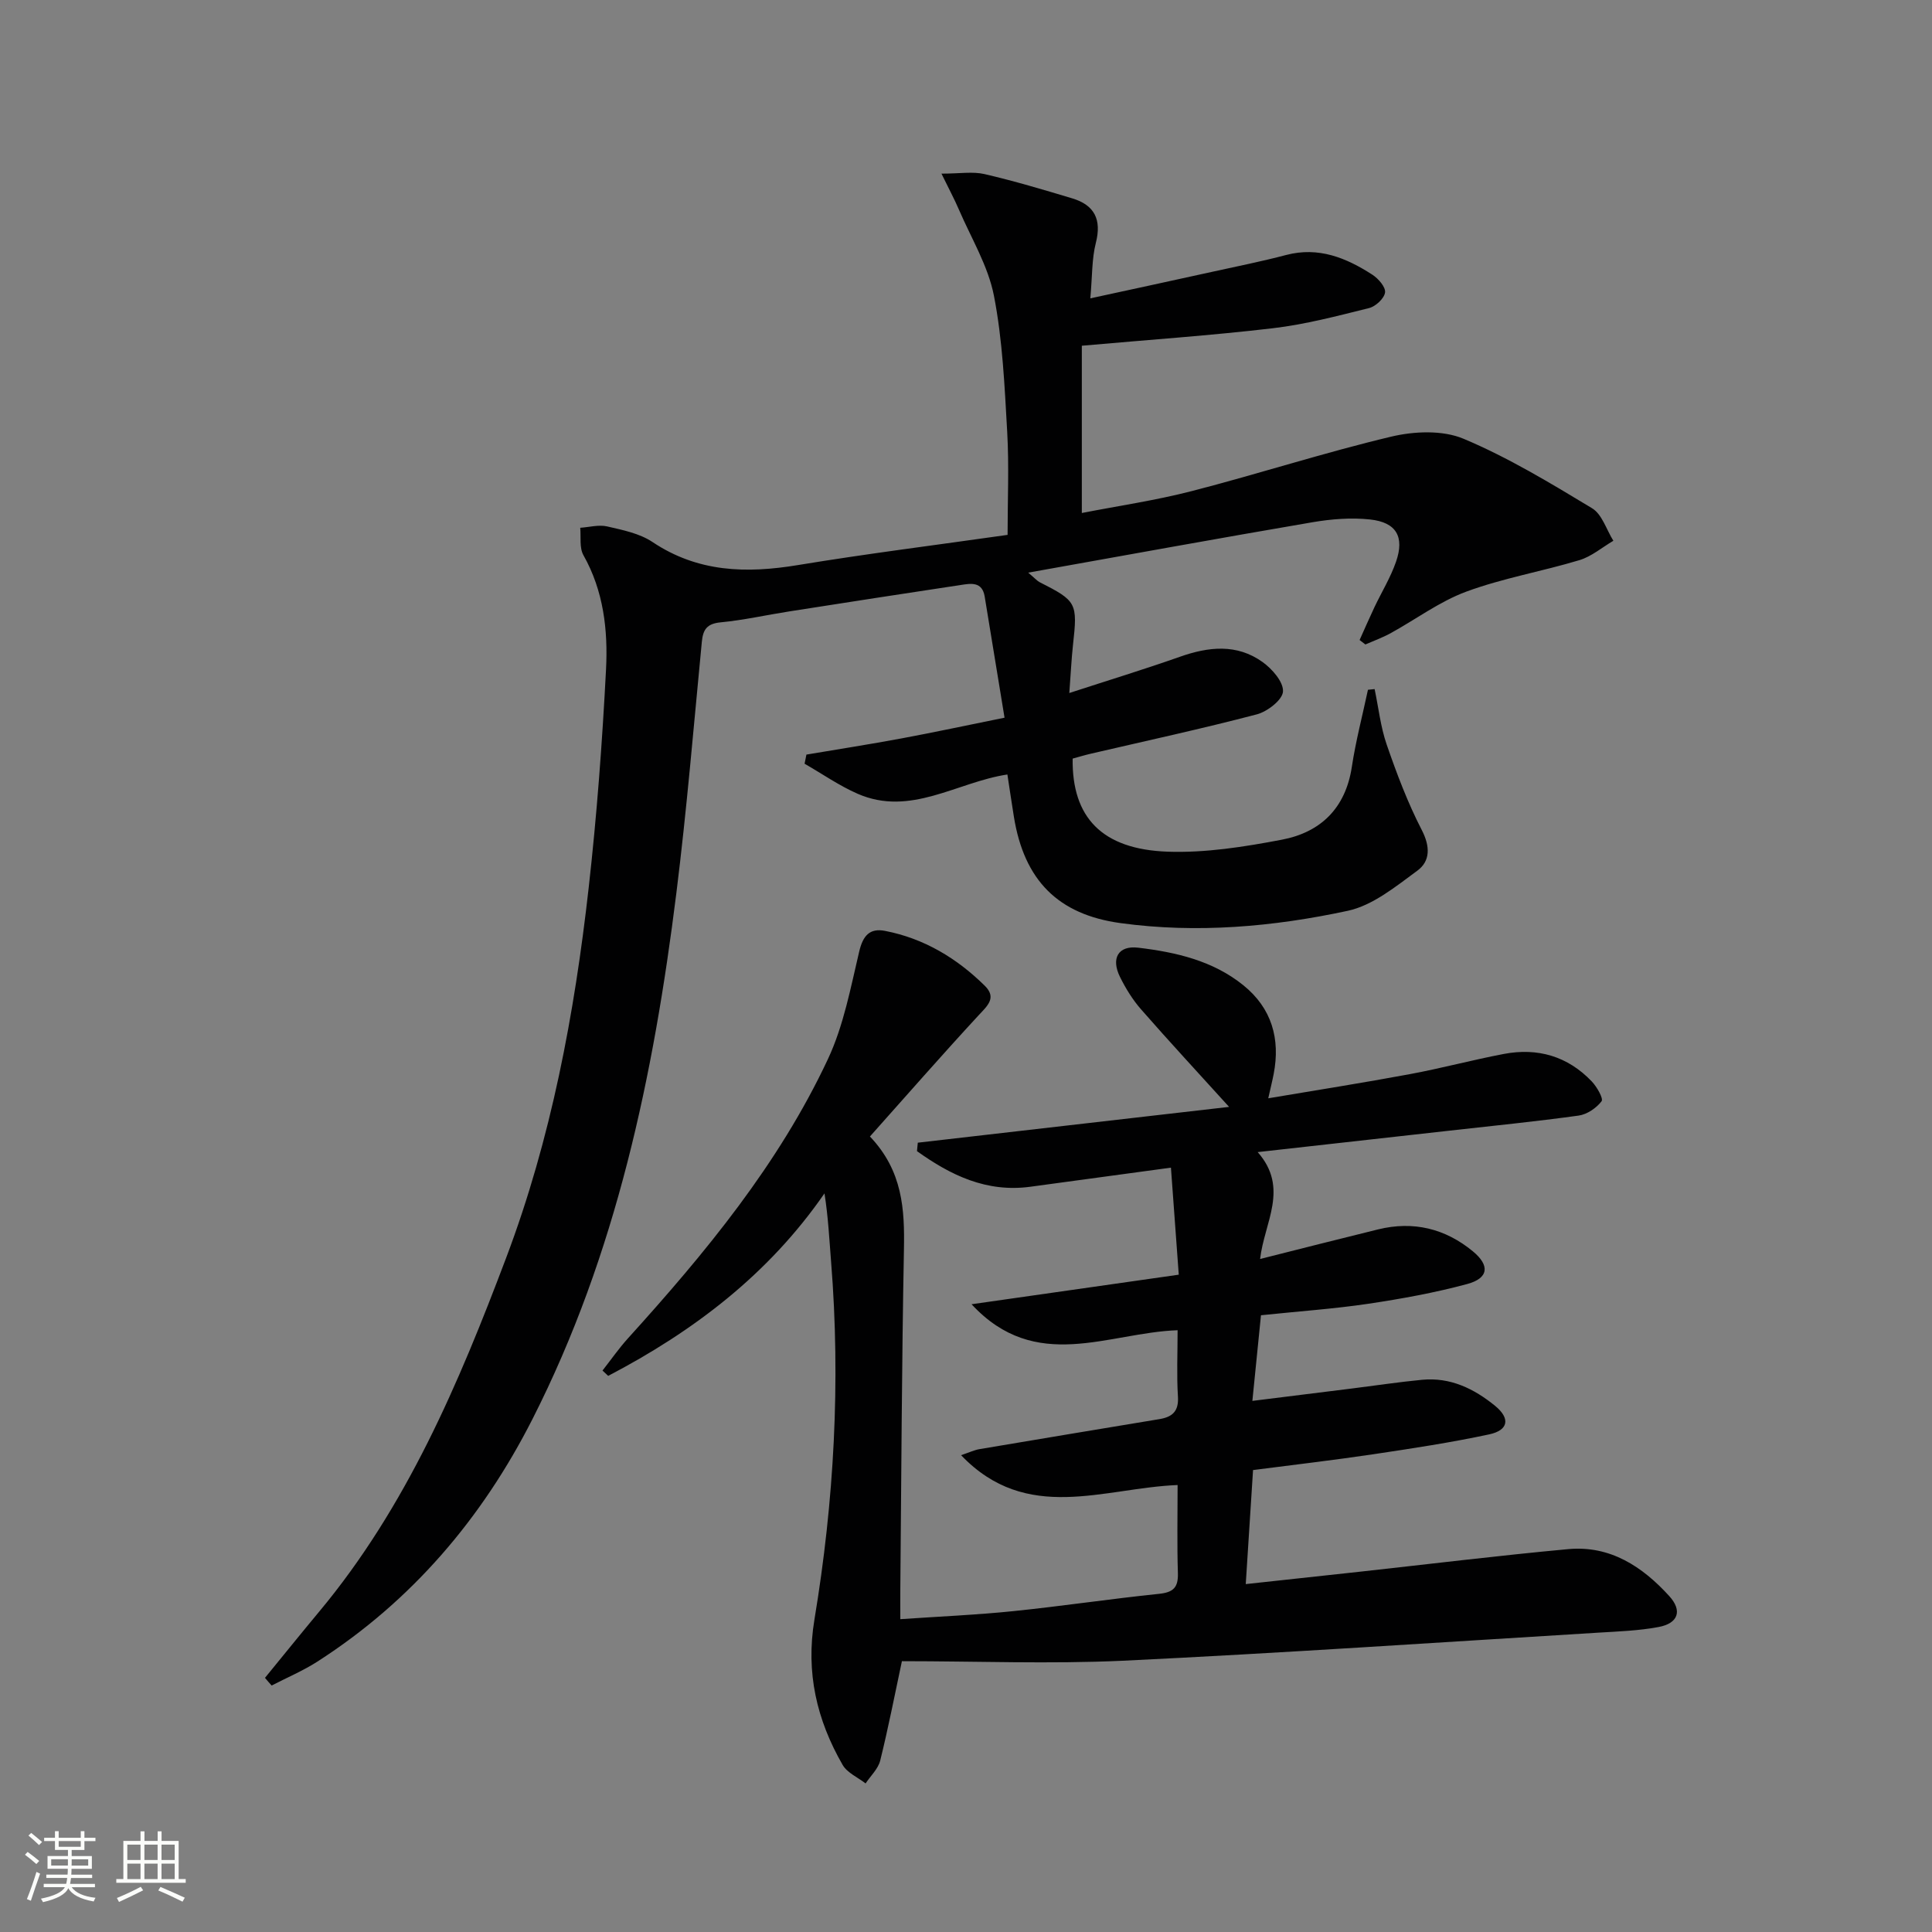 <svg enable-background="new 0 0 400 400" viewBox="0 0 400 400" xmlns="http://www.w3.org/2000/svg"><rect x="0" y="0" width="400" height="400" fill="#808080" stroke="none"/><path d="m5.17 384 .55-.58c.85.61 1.65 1.24 2.4 1.87l-.59.64c-.83-.73-1.62-1.38-2.36-1.93m1.22 9.53-.82-.34c.71-1.76 1.37-3.64 1.98-5.63.24.13.5.25.76.36-.6 1.67-1.24 3.54-1.92 5.61m-.5-13.5.57-.54c.56.44 1.31 1.06 2.26 1.87l-.64.64c-.68-.66-1.41-1.32-2.19-1.97m3.25.46h2.24v-1.36h.77v1.36h4.57v-1.36h.76v1.36h2.28v.69h-2.28v1.84h-2.64v1.26h4.18v2.64h-4.21c0 .45-.02.86-.05 1.21h4.32v.69h-4.38c-.04.34-.1.75-.19 1.22h5.15v.69h-4.82c.87 1.19 2.51 1.92 4.93 2.19-.17.31-.3.57-.37.76-2.77-.49-4.52-1.41-5.26-2.76-.56 1.26-2.3 2.23-5.24 2.9-.12-.24-.26-.48-.43-.72 2.73-.55 4.38-1.34 4.96-2.38h-4.38v-.69h4.65c.1-.38.17-.79.21-1.22h-4.32v-.69h4.4c.03-.34.05-.75.05-1.21h-4.2v-2.64h4.23v-1.26h-2.69v-1.84h-2.24zm1.46 4.46v1.29h3.45c.01-.4.02-.57.01-.53v-.32-.45h-3.46zm1.55-2.59h4.57v-1.19h-4.57zm6.11 2.59h-3.42v.77c-.01.19-.01.37-.02.53h3.44z" fill="#fbfcfa"/><path d="m32.63 379.16h.82v1.98h3.54v7.89h1.46v.78h-14.37v-.78h1.46v-7.89h3.55v-1.98h.82v1.98h2.73v-1.98zm-3.49 11.48.5.73c-1.61.82-3.28 1.63-5 2.41-.13-.27-.28-.55-.44-.82 1.75-.72 3.4-1.49 4.94-2.32m-2.78-5.55h2.73v-3.18h-2.73zm0 3.95h2.73v-3.2h-2.73zm3.54-3.95h2.73v-3.18h-2.73zm0 3.95h2.73v-3.2h-2.73zm7.89 4.68c-1.84-.92-3.51-1.7-5.02-2.32l.45-.73c1.89.8 3.57 1.55 5.04 2.23zm-1.62-11.81h-2.73v3.18h2.73zm-2.73 7.13h2.73v-3.2h-2.73z" fill="#fbfcfa"/><g fill="#010102"><path d="m54.86 347.38c3.75-4.58 7.46-9.19 11.25-13.74 18.07-21.69 28.87-47.22 38.7-73.26 9.33-24.72 14.13-50.47 17.07-76.58 1.69-15.01 2.81-30.1 3.59-45.18.42-8.12-.49-16.26-4.68-23.68-.86-1.53-.48-3.76-.66-5.67 1.86-.12 3.83-.68 5.57-.28 3.22.74 6.71 1.44 9.38 3.22 9.41 6.3 19.45 6.55 30.14 4.78 14.24-2.35 28.58-4.14 43.39-6.25 0-7.16.32-14.27-.08-21.33-.54-9.43-.95-18.97-2.75-28.2-1.21-6.18-4.71-11.91-7.25-17.82-.94-2.19-2.08-4.3-3.61-7.44 3.8 0 6.47-.47 8.9.09 6.12 1.42 12.16 3.22 18.18 5.03 4.61 1.39 6.12 4.38 4.88 9.23-.84 3.29-.72 6.82-1.14 11.47 8.98-1.95 17.01-3.68 25.03-5.45 5.18-1.14 10.39-2.18 15.52-3.53 6.71-1.76 12.43.59 17.84 4.08 1.24.8 2.78 2.57 2.63 3.68-.17 1.24-1.94 2.89-3.3 3.23-6.59 1.64-13.22 3.39-19.94 4.18-12.85 1.51-25.77 2.39-39.54 3.62v34.63c7.4-1.45 15.23-2.59 22.86-4.56 13.79-3.56 27.36-7.96 41.2-11.25 4.75-1.13 10.64-1.38 14.97.44 9.26 3.89 17.97 9.17 26.6 14.38 2.08 1.25 2.98 4.44 4.42 6.74-2.33 1.37-4.51 3.25-7.02 4.01-7.75 2.34-15.83 3.72-23.4 6.51-5.54 2.04-10.46 5.74-15.7 8.62-1.66.91-3.47 1.56-5.22 2.33-.4-.31-.8-.61-1.2-.92 1.02-2.26 2.01-4.55 3.07-6.79 1.49-3.14 3.34-6.15 4.47-9.41 1.8-5.17.07-8.18-5.39-8.76-3.9-.42-7.99-.09-11.88.57-19.27 3.29-38.5 6.8-58.88 10.44 1.5 1.27 1.87 1.72 2.34 1.96 7.71 3.91 7.9 4.3 6.93 13.01-.32 2.92-.45 5.86-.76 9.95 8.2-2.67 15.6-4.93 22.89-7.5 5.94-2.1 11.79-2.73 17.11 1.08 1.99 1.42 4.36 4.13 4.24 6.11-.1 1.73-3.23 4.16-5.42 4.73-11.39 2.99-22.91 5.48-34.39 8.15-1.28.3-2.53.68-3.74 1.01-.17 12.14 6.04 18.78 19.64 19.27 7.86.28 15.89-1 23.67-2.48 8.01-1.52 13.19-6.5 14.49-15.06.81-5.37 2.21-10.66 3.34-15.98.46-.05.92-.09 1.38-.14.81 3.84 1.23 7.81 2.5 11.49 2.08 6.02 4.35 12.04 7.26 17.68 1.77 3.43 1.78 6.44-.91 8.42-4.47 3.28-9.22 7.19-14.4 8.31-15.46 3.32-31.23 4.71-47.05 2.55-12.98-1.77-19.96-8.91-22.08-21.99-.47-2.92-.9-5.85-1.35-8.78-10.45 1.57-20.04 8.78-31.01 3.99-3.84-1.68-7.33-4.13-10.98-6.22.13-.63.25-1.26.38-1.89 6.56-1.11 13.14-2.13 19.68-3.35 6.67-1.24 13.3-2.66 21.34-4.29-1.4-8.52-2.76-16.79-4.11-25.07-.52-3.18-2.88-2.72-4.99-2.4-11.82 1.78-23.62 3.61-35.43 5.46-4.75.74-9.47 1.81-14.25 2.27-2.8.27-3.64 1.44-3.89 4-1.68 17.37-3.12 34.77-5.28 52.08-4.7 37.71-12.42 74.68-29.8 108.9-10.43 20.53-24.98 37.64-44.51 50.18-2.99 1.92-6.31 3.32-9.48 4.96-.47-.5-.92-1.05-1.38-1.59z"/><path d="m186.73 343.93c-1.5 7.03-2.82 13.84-4.49 20.57-.43 1.73-1.99 3.17-3.03 4.74-1.61-1.26-3.8-2.19-4.75-3.83-5.36-9.32-7.67-19.11-5.84-30.1 4.07-24.51 5.44-49.22 3.45-74.05-.37-4.62-.59-9.25-1.37-14.18-11.62 16.82-27.17 28.57-44.78 37.78-.39-.37-.79-.73-1.18-1.1 1.75-2.23 3.38-4.58 5.28-6.68 16.02-17.69 31.21-36.06 41.4-57.82 3.24-6.92 4.69-14.74 6.47-22.26.78-3.29 2.18-4.89 5.35-4.27 8.06 1.56 14.86 5.65 20.65 11.36 2.54 2.51.52 4.17-1.33 6.17-7.53 8.15-14.83 16.5-22.45 25.04 6.8 7.14 7.2 15.1 7.04 23.46-.45 23.47-.53 46.95-.75 70.42-.02 1.79 0 3.59 0 6.05 8.2-.56 15.81-.88 23.37-1.66 10.07-1.03 20.1-2.54 30.17-3.58 2.97-.31 4.02-1.29 3.93-4.29-.19-5.96-.06-11.94-.06-18.24-15.3.6-31.21 8.08-44.83-6.18 1.76-.59 2.75-1.07 3.8-1.25 12.43-2.1 24.86-4.16 37.29-6.22 2.63-.44 4-1.6 3.81-4.64-.28-4.46-.07-8.94-.07-13.76-14.37.49-29.35 8.99-42.66-5.38 14.72-2.1 28.51-4.06 42.9-6.12-.56-7.63-1.07-14.67-1.62-22.16-10.07 1.37-19.58 2.66-29.08 3.95-9.14 1.24-16.55-2.4-23.5-7.37.06-.58.11-1.17.17-1.75 21.43-2.46 42.86-4.93 64.45-7.41-6.34-7-12.39-13.52-18.24-20.21-1.73-1.98-3.16-4.3-4.33-6.66-1.94-3.89-.38-6.59 3.76-6.09 7.81.93 15.49 2.69 21.79 7.8 5.84 4.73 7.66 11.05 6.25 18.35-.27 1.41-.63 2.81-1.12 5.03 10.13-1.71 19.75-3.22 29.31-5 6.52-1.21 12.94-2.94 19.45-4.18 7.02-1.34 13.24.47 18.22 5.69 1.06 1.11 2.45 3.55 2.03 4.1-1.08 1.41-3.01 2.73-4.75 2.97-8.88 1.23-17.81 2.12-26.73 3.12-12.84 1.44-25.69 2.87-39.72 4.44 6.58 7.47 1.37 14.53.5 22.13 8.54-2.15 16.48-4.18 24.44-6.13 7.28-1.78 13.88-.19 19.62 4.55 3.55 2.93 3.26 5.56-1.17 6.76-6.71 1.81-13.6 3.06-20.48 4.09-7.06 1.05-14.21 1.54-22.23 2.38-.55 5.46-1.12 11.12-1.78 17.73 7.2-.9 14-1.74 20.8-2.59 4.78-.6 9.55-1.32 14.34-1.78 5.84-.56 10.76 1.84 15.12 5.4 3.16 2.58 2.79 5.04-1.22 5.9-7.94 1.7-15.99 2.92-24.02 4.12-8.18 1.22-16.4 2.17-24.88 3.27-.5 7.8-.98 15.36-1.51 23.61 8.31-.9 16-1.73 23.68-2.57 14.36-1.58 28.7-3.34 43.08-4.67 8.67-.8 15.36 3.6 20.93 9.73 2.74 3.01 1.87 5.64-2.24 6.4-4.06.76-8.25.91-12.4 1.16-32.85 2-65.69 4.24-98.56 5.82-15.08.69-30.21.09-45.68.09z"/></g></svg>